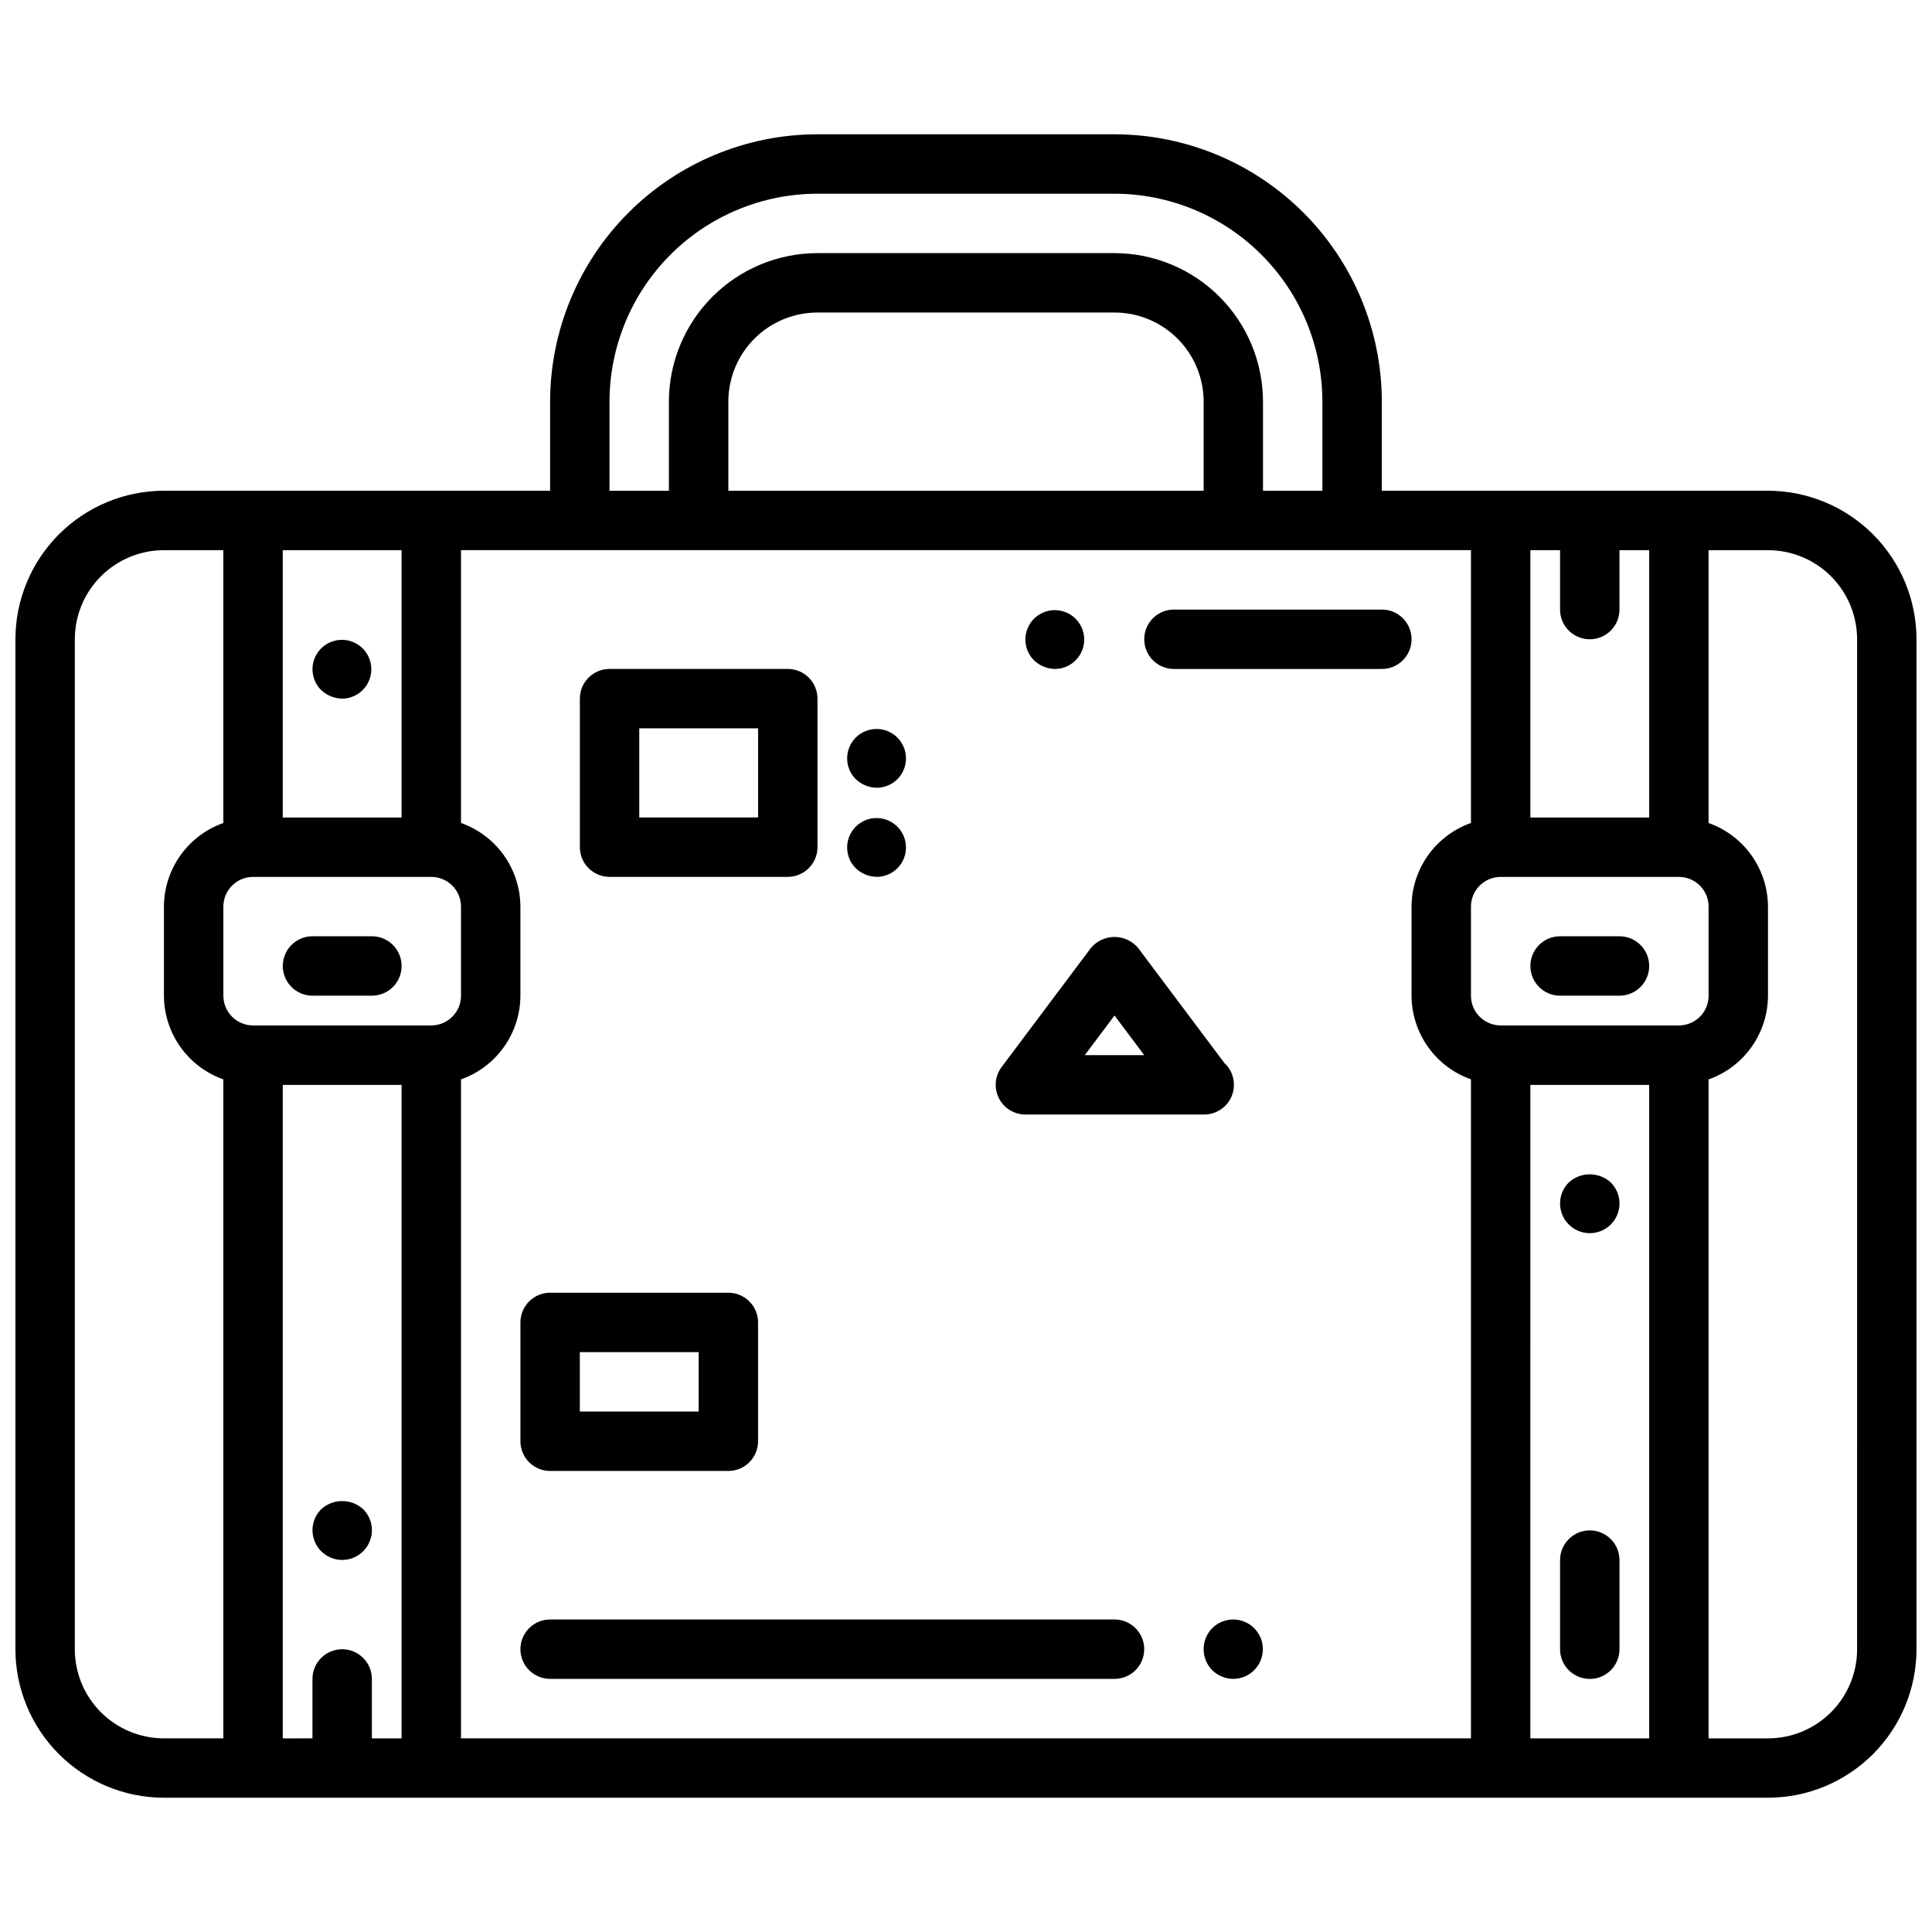 <?xml version="1.0" encoding="UTF-8"?>
<!-- The Best Svg Icon site in the world: iconSvg.co, Visit us! https://iconsvg.co -->
<svg width="800px" height="800px" version="1.1" viewBox="144 144 512 512" xmlns="http://www.w3.org/2000/svg">
 <defs>
  <clipPath id="a">
   <path d="m148.09 179h503.81v442h-503.81z"/>
  </clipPath>
 </defs>
 <g clip-path="url(#a)">
  <path d="m612.54 274.05h-102.34v-23.617c-0.02-18.785-7.492-36.793-20.773-50.074s-31.293-20.754-50.074-20.773h-78.723c-18.781 0.02-36.789 7.492-50.074 20.773-13.281 13.281-20.75 31.289-20.773 50.074v23.617h-102.34c-10.434 0.012-20.438 4.164-27.816 11.543-7.379 7.379-11.531 17.383-11.543 27.816v267.65c0.012 10.434 4.164 20.441 11.543 27.82 7.379 7.375 17.383 11.527 27.816 11.539h425.09c10.434-0.012 20.438-4.164 27.816-11.539 7.379-7.379 11.531-17.387 11.543-27.82v-267.65c-0.012-10.434-4.164-20.438-11.543-27.816s-17.383-11.531-27.816-11.543zm-23.617 141.7h-47.23c-4.348 0-7.871-3.523-7.871-7.871v-23.617c0-4.348 3.523-7.871 7.871-7.871h47.23c2.09 0 4.09 0.828 5.566 2.305 1.477 1.477 2.309 3.481 2.309 5.566v23.617c0 2.086-0.832 4.09-2.309 5.566-1.477 1.477-3.477 2.305-5.566 2.305zm-385.73-7.871v-23.617c0-4.348 3.523-7.871 7.871-7.871h47.23c2.09 0 4.09 0.828 5.566 2.305 1.477 1.477 2.309 3.481 2.309 5.566v23.617c0 2.086-0.832 4.09-2.309 5.566-1.477 1.477-3.477 2.305-5.566 2.305h-47.23c-4.348 0-7.871-3.523-7.871-7.871zm62.977 22.168c4.586-1.625 8.562-4.625 11.379-8.59 2.82-3.969 4.344-8.711 4.363-13.578v-23.617c-0.02-4.867-1.543-9.609-4.363-13.578-2.816-3.965-6.793-6.965-11.379-8.59v-72.297h267.65v72.297c-4.59 1.625-8.566 4.625-11.383 8.59-2.82 3.969-4.344 8.711-4.363 13.578v23.617c0.023 4.863 1.547 9.605 4.363 13.57 2.82 3.969 6.793 6.969 11.383 8.59v174.64h-267.65zm196.8-155.99h-125.95v-23.617c0-6.262 2.488-12.27 6.914-16.699 4.43-4.43 10.438-6.918 16.699-6.918h78.723c6.262 0 12.27 2.488 16.699 6.918 4.43 4.43 6.918 10.438 6.918 16.699zm94.465 15.742v15.742l-0.004 0.004c0 4.348 3.527 7.871 7.875 7.871s7.871-3.523 7.871-7.871v-15.746h7.871v70.848h-31.488v-70.848zm-251.91-39.359c0.016-14.609 5.828-28.617 16.156-38.945 10.332-10.332 24.336-16.141 38.945-16.16h78.723c14.609 0.02 28.613 5.828 38.945 16.16 10.332 10.328 16.141 24.336 16.156 38.945v23.617h-15.742v-23.617c-0.012-10.434-4.164-20.438-11.543-27.816-7.379-7.379-17.383-11.531-27.816-11.543h-78.723c-10.434 0.012-20.438 4.164-27.816 11.543-7.379 7.379-11.531 17.383-11.543 27.816v23.617h-15.742zm-55.105 39.359v70.848h-31.488v-70.848zm-86.594 291.27v-267.65c0-6.262 2.488-12.27 6.918-16.699 4.43-4.43 10.438-6.918 16.699-6.918h15.746v72.297c-4.59 1.625-8.566 4.625-11.383 8.59-2.82 3.969-4.344 8.711-4.363 13.578v23.617c0.023 4.863 1.547 9.605 4.363 13.57 2.82 3.969 6.793 6.969 11.383 8.59v174.64h-15.746c-6.262 0-12.27-2.488-16.699-6.918-4.43-4.43-6.918-10.434-6.918-16.699zm78.719 23.617 0.004-15.746c0-4.348-3.523-7.871-7.871-7.871s-7.875 3.523-7.875 7.871v15.742l-7.871 0.004v-173.18h31.488v173.18zm307.01 0 0.004-173.18h31.488v173.18zm86.594-23.617h0.004c0 6.266-2.488 12.27-6.918 16.699-4.43 4.43-10.438 6.918-16.699 6.918h-15.742v-174.63c4.586-1.625 8.562-4.625 11.379-8.59 2.82-3.969 4.344-8.711 4.363-13.578v-23.617c-0.02-4.867-1.543-9.609-4.363-13.578-2.816-3.965-6.793-6.965-11.379-8.59v-72.297h15.742c6.262 0 12.27 2.488 16.699 6.918 4.43 4.43 6.918 10.438 6.918 16.699z"/>
 </g>
 <path d="m439.36 573.18h-149.57c-4.348 0-7.871 3.523-7.871 7.871 0 4.348 3.523 7.871 7.871 7.871h149.57c4.348 0 7.871-3.523 7.871-7.871 0-4.348-3.523-7.871-7.871-7.871z"/>
 <path d="m305.54 376.38h47.23c2.09 0 4.09-0.828 5.566-2.305 1.477-1.477 2.305-3.481 2.305-5.566v-39.363c0-2.086-0.828-4.09-2.305-5.566-1.477-1.473-3.477-2.305-5.566-2.305h-47.23c-4.348 0-7.871 3.523-7.871 7.871v39.363c0 2.086 0.828 4.09 2.305 5.566s3.477 2.305 5.566 2.305zm7.871-39.359h31.488v23.617l-31.488-0.004z"/>
 <path d="m289.79 533.82h47.234c2.086 0 4.09-0.832 5.566-2.309 1.477-1.477 2.305-3.477 2.305-5.566v-31.488c0-2.086-0.828-4.09-2.305-5.566-1.477-1.473-3.481-2.305-5.566-2.305h-47.234c-4.348 0-7.871 3.523-7.871 7.871v31.488c0 2.09 0.828 4.09 2.305 5.566 1.477 1.477 3.481 2.309 5.566 2.309zm7.871-31.488h31.488v15.742h-31.484z"/>
 <path d="m415.74 439.36h47.383c3.238 0 6.148-1.98 7.332-4.992 1.184-3.016 0.402-6.449-1.973-8.652l-22.828-30.441c-1.551-1.883-3.859-2.973-6.297-2.973s-4.75 1.09-6.297 2.973l-23.617 31.488c-1.789 2.387-2.078 5.578-0.742 8.246 1.332 2.668 4.059 4.352 7.039 4.352zm23.617-26.238 7.871 10.492h-15.742z"/>
 <path d="m573.18 392.12h-15.746c-4.348 0-7.871 3.527-7.871 7.875s3.523 7.871 7.871 7.871h15.746c4.348 0 7.871-3.523 7.871-7.871s-3.523-7.875-7.871-7.875z"/>
 <path d="m242.56 392.12h-15.746c-4.348 0-7.871 3.527-7.871 7.875s3.523 7.871 7.871 7.871h15.746c4.348 0 7.871-3.523 7.871-7.871s-3.523-7.875-7.871-7.875z"/>
 <path d="m465.26 575.46c-3.043 3.106-3.043 8.074 0 11.18 1.5 1.453 3.5 2.269 5.59 2.281 2.621-0.016 5.062-1.332 6.512-3.519 1.449-2.184 1.719-4.949 0.711-7.371-1.004-2.422-3.148-4.184-5.723-4.699-2.57-0.516-5.227 0.285-7.09 2.129z"/>
 <path d="m510.21 305.54h-55.105c-4.348 0-7.871 3.523-7.871 7.871s3.523 7.871 7.871 7.871h55.105c4.348 0 7.871-3.523 7.871-7.871s-3.523-7.871-7.871-7.871z"/>
 <path d="m376.38 376.38c3.711-0.039 6.879-2.684 7.578-6.328 0.695-3.644-1.273-7.277-4.711-8.68-3.434-1.402-7.383-0.191-9.438 2.898-2.051 3.094-1.645 7.203 0.98 9.824 1.512 1.438 3.504 2.254 5.59 2.285z"/>
 <path d="m376.38 352.77c3.711-0.035 6.879-2.684 7.578-6.328 0.695-3.644-1.273-7.277-4.711-8.68-3.434-1.402-7.383-0.188-9.438 2.902-2.051 3.09-1.645 7.199 0.98 9.824 1.512 1.438 3.504 2.25 5.59 2.281z"/>
 <path d="m423.61 321.28c3.711-0.035 6.883-2.684 7.578-6.328 0.695-3.644-1.273-7.277-4.707-8.68-3.438-1.402-7.383-0.188-9.438 2.902s-1.645 7.199 0.98 9.824c1.508 1.438 3.504 2.25 5.586 2.281z"/>
 <path d="m559.72 457.39c-2.238 2.254-2.902 5.637-1.68 8.57 1.223 2.934 4.09 4.844 7.269 4.844 3.176 0 6.043-1.91 7.266-4.844 1.223-2.934 0.559-6.316-1.68-8.57-3.156-2.914-8.02-2.914-11.176 0z"/>
 <path d="m565.31 549.57c-4.348 0-7.875 3.523-7.875 7.871v23.617c0 4.348 3.527 7.871 7.875 7.871s7.871-3.523 7.871-7.871v-23.617c0-2.086-0.828-4.09-2.305-5.566-1.477-1.477-3.481-2.305-5.566-2.305z"/>
 <path d="m229.1 543.98c-2.238 2.258-2.902 5.637-1.68 8.57 1.223 2.934 4.09 4.848 7.269 4.848 3.176 0 6.043-1.914 7.266-4.848s0.559-6.312-1.68-8.57c-3.156-2.91-8.02-2.91-11.176 0z"/>
 <path d="m234.69 329.15c3.707-0.035 6.879-2.684 7.574-6.328 0.699-3.644-1.273-7.273-4.707-8.676-3.434-1.406-7.383-0.191-9.438 2.898-2.055 3.09-1.645 7.199 0.98 9.824 1.508 1.438 3.504 2.25 5.59 2.281z"/>
</svg>